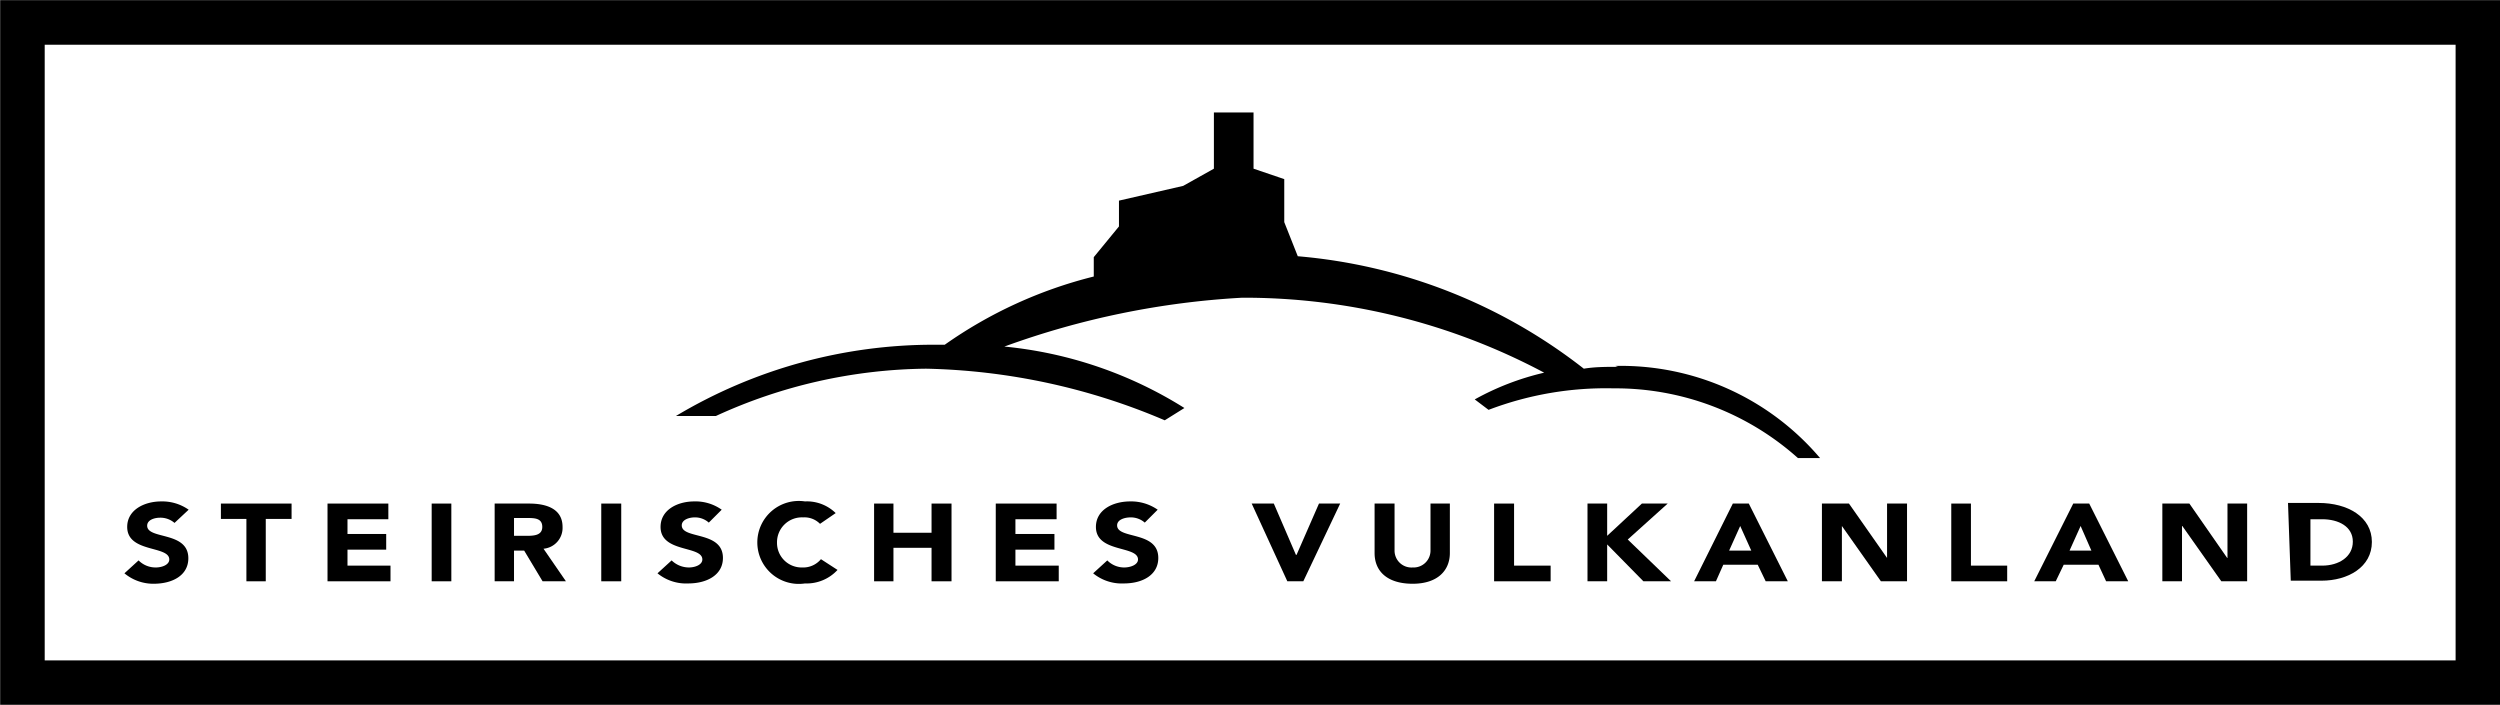 <svg xmlns="http://www.w3.org/2000/svg" xmlns:xlink="http://www.w3.org/1999/xlink" viewBox="0 0 81.37 22.94"><defs><style>.cls-1,.cls-3{fill:none;}.cls-2{clip-path:url(#clip-path);}.cls-3{stroke:#000;stroke-miterlimit:2.61;stroke-width:1.45px;}.cls-4{fill:#000;}</style><clipPath id="clip-path" transform="translate(0 0)"><rect class="cls-1" width="81.37" height="22.94"/></clipPath></defs><title>vulkanland</title><g id="Ebene_2" data-name="Ebene 2"><g id="Ebene_1-2" data-name="Ebene 1"><g class="cls-2"><rect class="cls-3" x="0.73" y="0.73" width="79.92" height="21.49"/><path class="cls-4" d="M6.14,16.59a1.49,1.49,0,0,0-.89-.27c-.56,0-1.11.28-1.11.83,0,.85,1.37.6,1.37,1.06,0,.17-.23.26-.44.26a.78.78,0,0,1-.56-.23l-.46.42A1.47,1.47,0,0,0,5,19c.61,0,1.13-.27,1.13-.83,0-.89-1.34-.6-1.34-1.06,0-.19.24-.26.42-.26a.7.7,0,0,1,.47.17Z" transform="translate(0 0)"/></g><polygon class="cls-4" points="8.02 18.92 8.65 18.92 8.65 16.89 9.49 16.89 9.49 16.39 7.19 16.39 7.19 16.89 8.02 16.89 8.02 18.92"/><polygon class="cls-4" points="10.66 18.92 12.71 18.92 12.71 18.41 11.31 18.41 11.31 17.89 12.57 17.89 12.57 17.38 11.31 17.38 11.31 16.9 12.64 16.9 12.64 16.39 10.66 16.39 10.66 18.92"/><rect class="cls-4" x="14.05" y="16.39" width="0.64" height="2.53"/><g class="cls-2"><path class="cls-4" d="M16.73,16.86h.42c.24,0,.5,0,.5.29s-.3.29-.54.29h-.38Zm-.63,2.06h.63v-1h.33l.6,1h.76l-.73-1.06a.68.68,0,0,0,.62-.71c0-.57-.49-.76-1.09-.76H16.1Z" transform="translate(0 0)"/></g><rect class="cls-4" x="19.57" y="16.39" width="0.65" height="2.53"/><g class="cls-2"><path class="cls-4" d="M23.49,16.59a1.47,1.47,0,0,0-.89-.27c-.56,0-1.1.28-1.1.83,0,.85,1.36.6,1.36,1.06,0,.17-.23.26-.44.26a.81.81,0,0,1-.56-.23l-.46.42a1.47,1.47,0,0,0,1,.33c.6,0,1.13-.27,1.13-.83,0-.89-1.34-.6-1.34-1.06,0-.19.25-.26.42-.26a.67.67,0,0,1,.46.17Z" transform="translate(0 0)"/><path class="cls-4" d="M27.2,16.7a1.34,1.34,0,0,0-1-.38,1.35,1.35,0,1,0,0,2.67,1.37,1.37,0,0,0,1.06-.44l-.54-.35a.75.75,0,0,1-.61.27.8.8,0,0,1-.82-.81.81.81,0,0,1,.85-.82.71.71,0,0,1,.55.21Z" transform="translate(0 0)"/></g><polygon class="cls-4" points="28.45 18.92 29.08 18.92 29.08 17.83 30.32 17.83 30.32 18.92 30.97 18.92 30.97 16.39 30.32 16.39 30.32 17.34 29.08 17.34 29.08 16.39 28.45 16.39 28.45 18.92"/><polygon class="cls-4" points="32.41 18.92 34.46 18.92 34.46 18.41 33.05 18.41 33.05 17.89 34.32 17.89 34.32 17.38 33.05 17.38 33.05 16.9 34.39 16.9 34.39 16.39 32.41 16.39 32.41 18.92"/><g class="cls-2"><path class="cls-4" d="M37.68,16.59a1.51,1.51,0,0,0-.89-.27c-.58,0-1.12.28-1.12.83,0,.85,1.37.6,1.37,1.06,0,.17-.24.26-.45.26a.77.77,0,0,1-.55-.23l-.46.42a1.47,1.47,0,0,0,1,.33c.6,0,1.12-.27,1.12-.83,0-.89-1.34-.6-1.34-1.06,0-.19.25-.26.44-.26a.69.69,0,0,1,.46.17Z" transform="translate(0 0)"/></g><polygon class="cls-4" points="41.9 18.92 42.42 18.92 43.62 16.39 42.93 16.39 42.2 18.06 42.18 18.06 41.46 16.39 40.74 16.39 41.9 18.92"/><g class="cls-2"><path class="cls-4" d="M47.19,16.39h-.63v1.54a.55.55,0,0,1-.58.54.55.55,0,0,1-.59-.54V16.39h-.65V18c0,.6.42,1,1.24,1s1.21-.44,1.21-1Z" transform="translate(0 0)"/></g><polygon class="cls-4" points="48.63 18.92 50.47 18.92 50.47 18.41 49.28 18.41 49.28 16.39 48.63 16.39 48.63 18.92"/><polygon class="cls-4" points="51.67 18.92 52.31 18.92 52.31 17.72 53.49 18.92 54.39 18.92 52.98 17.56 54.28 16.39 53.44 16.39 52.31 17.44 52.31 16.39 51.67 16.39 51.67 18.92"/><path class="cls-4" d="M57,17.92h-.72l.36-.8Zm-1.86,1h.71l.24-.54h1.12l.26.54h.72l-1.27-2.53H56.4Z" transform="translate(0 0)"/><polygon class="cls-4" points="59.3 18.92 59.95 18.92 59.95 17.12 61.22 18.92 62.07 18.92 62.07 16.39 61.42 16.39 61.42 18.16 60.18 16.39 59.3 16.39 59.3 18.92"/><polygon class="cls-4" points="63.51 18.92 65.33 18.92 65.33 18.41 64.15 18.41 64.15 16.39 63.51 16.39 63.51 18.92"/><path class="cls-4" d="M68.07,17.92h-.71l.36-.8Zm-1.86,1h.7l.26-.54H68.3l.25.54h.72L68,16.39h-.52Z" transform="translate(0 0)"/><polygon class="cls-4" points="70.38 18.92 71.02 18.92 71.02 17.12 71.03 17.12 72.3 18.92 73.14 18.92 73.14 16.39 72.5 16.39 72.5 18.16 72.49 18.16 71.26 16.39 70.38 16.39 70.38 18.92"/><g class="cls-2"><path class="cls-4" d="M75.2,16.9h.38c.54,0,1,.24,1,.73s-.45.78-1,.78H75.2Zm-.64,2h1c.86,0,1.64-.44,1.64-1.26s-.79-1.27-1.73-1.27h-1Z" transform="translate(0 0)"/><path class="cls-4" d="M52.66,11.94c-.38,0-.75,0-1.11.06a17.5,17.5,0,0,0-9.31-3.66L41.8,7.23V5.83l-1-.34V3.66H39.51V5.49l-1,.56-2.09.48v.84l-.82,1V9a14.48,14.48,0,0,0-4.85,2.22h-.33A16.33,16.33,0,0,0,22,13.54h1.3A16.76,16.76,0,0,1,30.14,12a20.83,20.83,0,0,1,7.77,1.68l.64-.4a13.43,13.43,0,0,0-5.86-2,26.9,26.9,0,0,1,7.74-1.59,20.77,20.77,0,0,1,9.83,2.44A8.67,8.67,0,0,0,48,13l.45.34a10.72,10.72,0,0,1,4.07-.7,8.91,8.91,0,0,1,6,2.27h.72a8.5,8.5,0,0,0-6.67-3" transform="translate(0 0)"/></g></g></g></svg>
